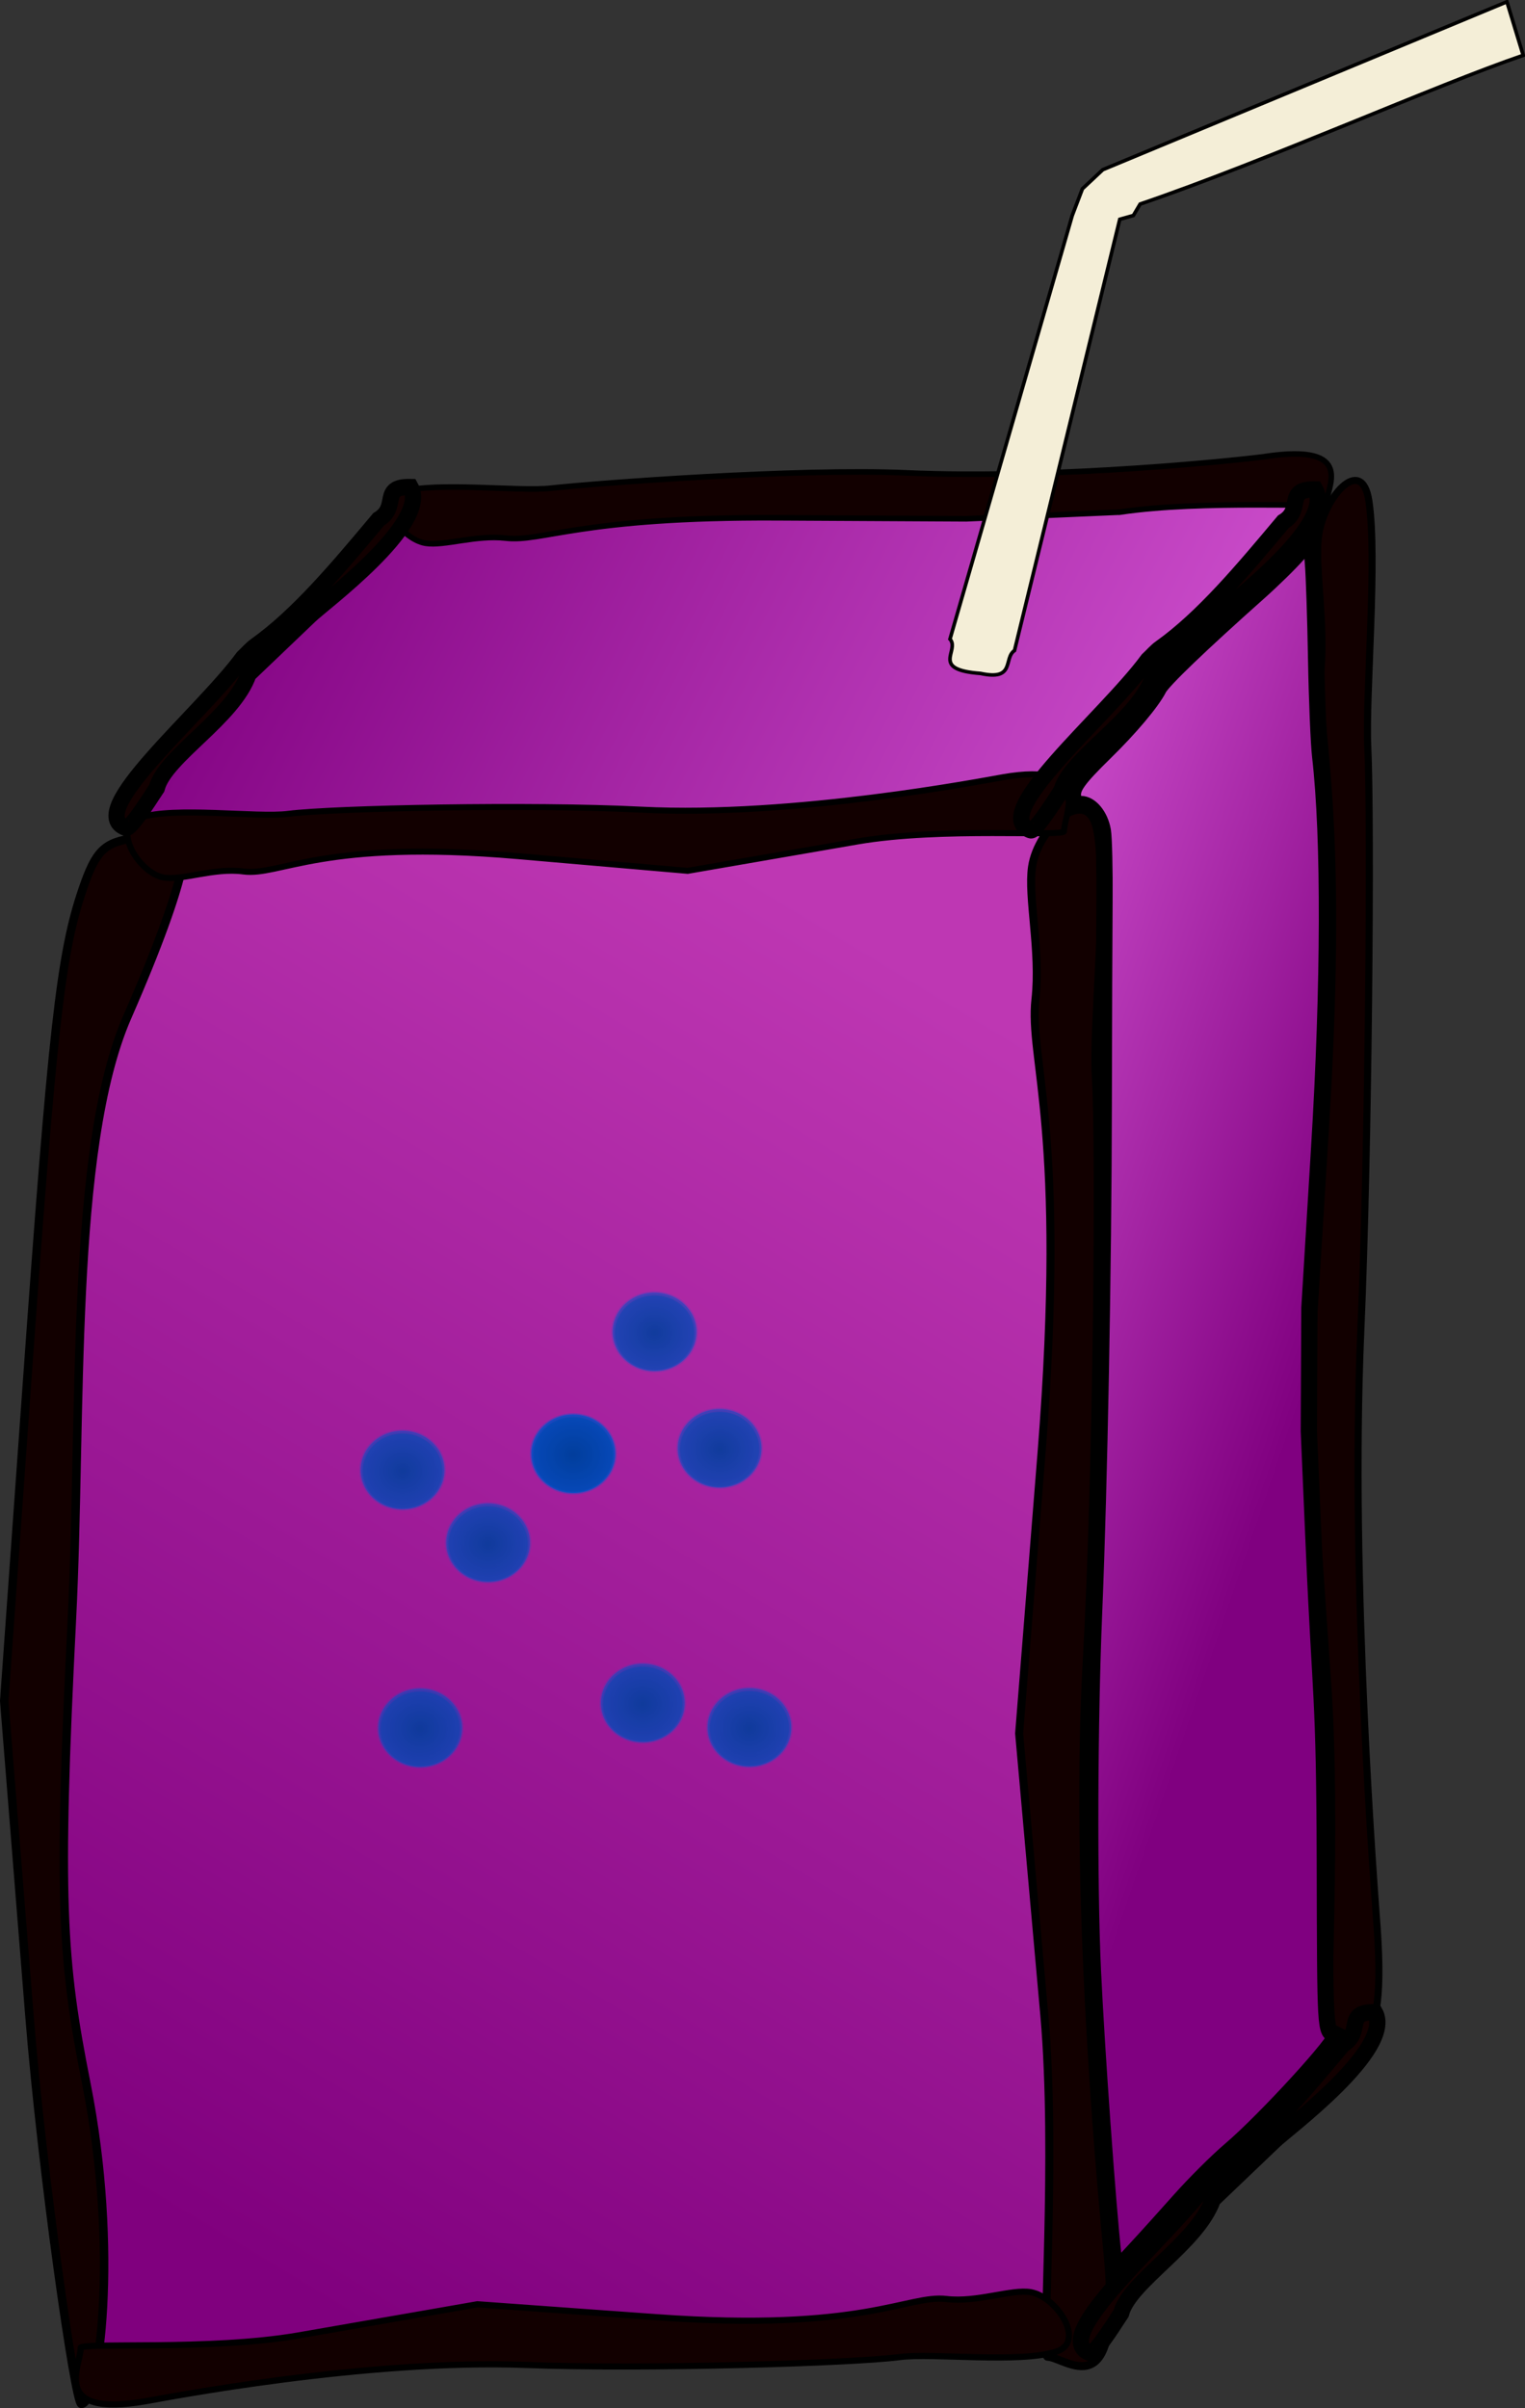 <?xml version="1.0" encoding="UTF-8"?>
<svg version="1.1" viewBox="0 0 562.73 888.71" xmlns="http://www.w3.org/2000/svg" xmlns:xlink="http://www.w3.org/1999/xlink">
<rect x="0" y="0" width="562.73" height="888.71" fill="#333333" stroke="none"/>
<defs>
<linearGradient id="c">
<stop stop-color="#003e9c" stop-opacity=".901" offset="0"/>
<stop stop-color="#0049b7" stop-opacity=".804" offset=".903"/>
<stop stop-color="#0055d3" stop-opacity=".171" offset="1"/>
</linearGradient>
<linearGradient id="d">
<stop stop-color="#800080" offset="0"/>
<stop stop-color="#f072ef" offset="1"/>
</linearGradient>
<linearGradient id="g" x1="124.53" x2="397.66" y1="697.3" y2="252.3" gradientTransform="matrix(1.042 0 0 1.022 -2.361 194.87)" gradientUnits="userSpaceOnUse">
<stop stop-color="#80007e" offset="0"/>
<stop stop-color="#be37b3" offset="1"/>
</linearGradient>
<linearGradient id="f" x1="525.34" x2="294.27" y1="419.39" y2="340.39" gradientTransform="translate(8,206)" gradientUnits="userSpaceOnUse" xlink:href="#d"/>
<linearGradient id="e" x1="148.41" x2="617.53" y1="44.763" y2="285.76" gradientTransform="matrix(1.031 0 0 1.045 1.542 199.92)" gradientUnits="userSpaceOnUse" xlink:href="#d"/>
<radialGradient id="b" cx="269.5" cy="567.86" r="15.5" gradientTransform="matrix(1 0 0 .935 0 36.636)" gradientUnits="userSpaceOnUse" xlink:href="#c"/>
<radialGradient id="a" cx="269.5" cy="567.86" r="16" gradientTransform="matrix(1 0 0 .938 0 35.491)" gradientUnits="userSpaceOnUse" xlink:href="#c"/>
</defs>
<g transform="translate(-60.453 -86.83)">
<path d="m95.017 935.8c0.648-25.443-0.723-42.751-5.64-71.2-5.776-33.416-6.42-37.622-7.737-50.57-1.691-16.622-1.475-63.92 0.491-107.27 0.892-19.666 2.088-54.606 2.659-77.643 1.493-60.287 2.907-87.293 5.859-111.87 3.501-29.153 6.917-42.107 18.514-70.211 4.817-11.673 10.244-25.654 12.06-31.068l3.302-9.843 7.811-1.139c4.296-0.626 11.191-1.141 15.323-1.143 4.131-2e-3 13.425-1.139 20.651-2.527 17.303-3.323 39.9-5.019 56.671-4.253 7.45 0.34 31.363 2.058 53.14 3.817l39.594 3.198 33.342-5.709c18.338-3.14 37.797-6.155 43.241-6.699 14.036-1.404 47.038-2.453 51.891-1.649l4.085 0.677-1.544 4.276c-0.849 2.352-1.57 7.264-1.602 10.917-0.15 17.202 2.493 72.265 3.972 82.751 1.132 8.024 1.84 23.409 2.234 48.527 0.64 40.787 0.273 47.992-7.044 138.32l-4.253 52.5 4.782 52.216c2.63 28.719 5.25 59.572 5.823 68.562 1.18 18.524 1.379 58.532 0.381 76.717l-0.667 12.164-8.45 0.069c-15.978 0.131-39.73 2.364-53.027 4.984-28.433 5.603-54.102 5.837-119.35 1.089l-35.77-2.603-35.604 6.088c-47.093 8.053-49.092 8.278-79.494 8.973l-26.177 0.598 0.536-21.043v2e-5z" fill="url(#g)"/>
<path d="m115.41 386.74c3.278-7.7 7.789-13.642 18.949-24.959 7.462-7.568 14.179-15.422 16.03-18.746 3.332-5.984 13.687-16.539 34.027-34.688 6.506-5.806 14.868-13.825 18.581-17.822l6.751-7.266 4.078 1.905c2.84 1.327 5.33 1.718 8.203 1.29 2.269-0.338 12.015-1.034 21.658-1.546 9.643-0.512 21.477-1.657 26.299-2.544 23.309-4.288 35.829-4.913 117.05-5.848 43.676-0.503 84.98-1.41 91.787-2.016 13.579-1.209 47.754-3.035 58.137-3.106l6.571-0.045-4.989 6.009c-15.369 18.513-28.625 32.636-37.671 40.131-5.619 4.656-12.087 10.846-14.374 13.757-2.287 2.91-10.701 12.486-18.698 21.278-7.997 8.793-15.196 16.935-15.997 18.094-1.078 1.559-2.614 2.108-5.904 2.108-2.446 0-8.337 0.687-13.091 1.526-11.501 2.03-41.533 6.508-52.474 7.824-28.39 3.415-34.177 3.613-107.26 3.672-41.124 0.033-93.513 0.483-116.42 1-24.951 0.563-41.489 0.56-41.247-9e-3v5e-4z" fill="url(#e)"/>
<path d="m71.307 830.61-9.289-116.06 8.246-115.31c9.533-133.31 12.576-160.46 20.633-184.1 4.97-14.581 7.98-17.497 19.732-19.112 7.627-1.049 15.333-1.104 17.124-0.122 1.791 0.981 3.521 11.639-20.299 66.145-21.351 48.858-16.704 147.77-20.464 222.15-5.23 103.46-3.695 126.25 5.296 171.44 12.364 62.151 4.69 118.34-1.823 118.34-2.285-5e-4 -14.564-85.982-19.157-143.37z" fill="#120000" stroke="#000" stroke-width="3.13"/>
<path d="m445.81 830.52-9.289-103.98 8.246-103.3c9.533-119.43-4.7-145.25-2.224-167.64 1.97-17.82-2.88-37.621-1.268-48.791 2.127-14.735 20.636-31.136 24.053-13.634 4.17 21.36-1.679 71.511-0.513 90.858 1.654 27.459 0.439 148.7-3.321 215.32-5.23 92.683 6.805 209.67 7.796 220.66 5.109 56.7-15.81 36.563-22.323 36.561-2.285-4.4e-4 3.436-74.65-1.157-126.06z" fill="#120000" stroke="#000" stroke-width="2.962"/>
<path d="m376.87 397.37-62.661 10.841-62.672-5.431c-72.457-6.279-87.73 7.471-101.34 5.655-10.825-1.445-22.684 3.477-29.478 2.221-8.963-1.656-19.326-18.466-8.823-22.009 12.818-4.324 43.289 0.024 54.962-1.472 16.567-2.123 89.919-3.595 130.31-1.537 56.18 2.862 126.64-10.804 133.27-11.958 34.169-5.952 22.492 13.875 22.648 19.914 0.055 2.119-45.23-1.585-76.215 3.775z" fill="#120000" stroke="#000" stroke-width="2.219"/>
<path d="m170.6 948.72 66.002-11.498 66.194 4.774c76.529 5.519 92.493-8.391 106.87-6.718 11.439 1.331 23.898-3.715 31.082-2.53 9.476 1.562 20.598 18.263 9.554 21.915-13.478 4.458-45.681 0.43-57.982 2.048-17.459 2.296-94.846 4.537-137.49 2.903-59.314-2.273-133.52 12.132-140.5 13.355-35.99 6.31-23.888-13.638-24.12-19.675-0.081-2.118 47.746 1.111 80.383-4.574z" fill="#120000" stroke="#000" stroke-width="2.28"/>
<path d="m473.69 275.83-56.661 2.46-69.672-0.373c-72.728-0.39-86.73 9.068-100.34 7.495-10.825-1.251-22.684 3.011-29.478 1.923-8.963-1.434-19.326-15.991-8.823-19.058 12.818-3.744 43.289 0.02 54.962-1.275 16.567-1.838 90.919-7.442 131.31-5.66 56.18 2.479 125.64-5.026 132.27-6.025 34.169-5.154 22.492 12.015 22.648 17.244 0.055 1.834-45.23-1.373-76.215 3.269z" fill="#120000" stroke="#000" stroke-width="2.065"/>
<path d="m550.43 709.05-7.208-103.98 6.399-103.3c7.398-119.43-3.647-145.25-1.726-167.64 1.529-17.82-2.235-37.621-0.984-48.791 1.651-14.735 16.014-31.136 18.665-13.634 3.236 21.36-1.303 71.511-0.398 90.858 1.284 27.459 0.341 148.7-2.577 215.32-4.059 92.683 5.281 209.67 6.049 220.66 3.964 56.7-12.268 36.563-17.322 36.561-1.773-4.4e-4 2.666-74.65-0.898-126.06z" fill="#120000" stroke="#000" stroke-width="2.609"/>
<path d="m106.94 392.37c-15.961-5.708 27.383-41.356 43.25-62.909 1.637-1.52 3.015-3.19 4.671-4.367 15.588-11.083 30.236-28.615 45.326-46.61 7.699-4.614 0.339-12.178 11.757-11.92 7.501 13.442-32.785 43.152-37.167 47.474l-22.635 21.631c-5.562 16.038-30.582 30.085-33.815 41.903-0.076 0.091-9.6 15.55-11.388 14.798z" fill="#120000" stroke="#000" stroke-width="6"/>
<path d="m440.77 393.26c-15.961-5.708 27.383-41.356 43.25-62.909 1.637-1.52 3.015-3.19 4.671-4.367 15.588-11.083 30.236-28.615 45.326-46.61 7.699-4.614 0.339-12.178 11.757-11.92 7.501 13.442-32.785 43.152-37.167 47.474l-22.635 21.631c-5.562 16.038-30.582 30.085-33.815 41.903-0.076 0.091-9.6 15.55-11.388 14.798z" fill="#120000" stroke="#000" stroke-width="6"/>
<path d="m462.77 955.26c-15.961-5.708 27.383-41.356 43.25-62.909 1.637-1.52 3.015-3.19 4.671-4.367 15.588-11.083 30.236-28.615 45.326-46.61 7.699-4.614 0.339-12.178 11.757-11.92 7.501 13.442-32.785 43.152-37.167 47.474l-22.635 21.631c-5.562 16.038-30.582 30.085-33.815 41.903-0.076 0.091-9.6 15.55-11.388 14.798z" fill="#120000" stroke="#000" stroke-width="6"/>
<path d="m471.31 919.55c-2.104-18.937-6.215-76.212-7.587-105.69-1.462-31.436-1.261-90.82 0.447-131.81 1.976-47.43 3.464-126.09 3.576-189 0.051-28.6 0.172-61.675 0.269-73.5 0.097-11.825-0.182-23.595-0.62-26.155-0.93-5.432-4.534-9.845-8.039-9.845-1.792 0-2.555-0.65-2.904-2.472-0.656-3.431 1.641-6.674 11.703-16.528 9.356-9.162 17.296-18.61 19.87-23.643 1.518-2.969 15.399-16.302 36.81-35.357 5.253-4.675 11.757-11.047 14.453-14.16l4.902-5.66 0.726 8.66c0.399 4.763 0.936 20.81 1.194 35.66 0.257 14.85 0.935 31.05 1.506 36 3.442 29.827 3.299 84.55-0.378 144.26-0.77 12.504-2.394 39.16-3.609 59.235l-0.209 45.5 1.874 43.5c2.414 56.037 3.875 52.846 4.021 114.87 0.152 64.432 0.074 63.116 3.836 64.434 2.196 0.769-25.844 31.485-38.714 42.409-4.815 4.087-13.216 12.461-18.67 18.609-5.453 6.148-13.05 14.553-16.881 18.678l-6.965 7.5z" fill="url(#f)" stroke="#000" stroke-width="6"/>
<path d="m411 322.69 45.112-156.33 3.759-9.858 7.519-7.042 149.12-61.967 6.012 19.758c-31.997 10.89-94.565 38.922-141.35 54.883l-2.506 4.225-5.012 1.408-38.846 159.14c-4.177 2.817 0.418 11.267-12.531 8.45-18.79-1.4-7.51-8.44-11.27-12.66z" fill="#f4eed7" stroke="#000" stroke-width="1.329px"/>
<path transform="translate(-28.929 88.343)" d="m285 567.86c0 8.008-6.94 14.5-15.5 14.5s-15.5-6.492-15.5-14.5 6.94-14.5 15.5-14.5 15.5 6.492 15.5 14.5z" fill="url(#a)" stroke="url(#b)"/>
<path transform="translate(2.5,55.5)" d="m285 567.86c0 8.008-6.94 14.5-15.5 14.5s-15.5-6.492-15.5-14.5 6.94-14.5 15.5-14.5 15.5 6.492 15.5 14.5z" fill="url(#a)" stroke="url(#b)"/>
<path transform="translate(2.5,55.5)" d="m285 567.86c0 8.008-6.94 14.5-15.5 14.5s-15.5-6.492-15.5-14.5 6.94-14.5 15.5-14.5 15.5 6.492 15.5 14.5z" fill="url(#a)" stroke="url(#b)"/>
<path transform="translate(2.5,55.5)" d="m285 567.86c0 8.008-6.94 14.5-15.5 14.5s-15.5-6.492-15.5-14.5 6.94-14.5 15.5-14.5 15.5 6.492 15.5 14.5z" fill="url(#a)" stroke="url(#b)"/>
<path transform="translate(2.5,55.5)" d="m285 567.86c0 8.008-6.94 14.5-15.5 14.5s-15.5-6.492-15.5-14.5 6.94-14.5 15.5-14.5 15.5 6.492 15.5 14.5z" fill="url(#a)" stroke="url(#b)"/>
<path transform="translate(7.5,99.5)" d="m285 567.86c0 8.008-6.94 14.5-15.5 14.5s-15.5-6.492-15.5-14.5 6.94-14.5 15.5-14.5 15.5 6.492 15.5 14.5z" fill="url(#a)" stroke="url(#b)"/>
<path transform="translate(28.157 147.5)" d="m285 567.86c0 8.008-6.94 14.5-15.5 14.5s-15.5-6.492-15.5-14.5 6.94-14.5 15.5-14.5 15.5 6.492 15.5 14.5z" fill="url(#a)" stroke="url(#b)"/>
<path transform="translate(57.429 100.01)" d="m285 567.86c0 8.008-6.94 14.5-15.5 14.5s-15.5-6.492-15.5-14.5 6.94-14.5 15.5-14.5 15.5 6.492 15.5 14.5z" fill="url(#a)" stroke="url(#b)"/>
<path transform="translate(56.5,53.5)" d="m285 567.86c0 8.008-6.94 14.5-15.5 14.5s-15.5-6.492-15.5-14.5 6.94-14.5 15.5-14.5 15.5 6.492 15.5 14.5z" fill="url(#a)" stroke="url(#b)"/>
<path transform="translate(-17.601 133.29)" d="m285 567.86c0 8.008-6.94 14.5-15.5 14.5s-15.5-6.492-15.5-14.5 6.94-14.5 15.5-14.5 15.5 6.492 15.5 14.5z" fill="url(#a)" stroke="url(#b)"/>
<path transform="translate(-60.5,61.5)" d="m285 567.86c0 8.008-6.94 14.5-15.5 14.5s-15.5-6.492-15.5-14.5 6.94-14.5 15.5-14.5 15.5 6.492 15.5 14.5z" fill="url(#a)" stroke="url(#b)"/>
<path transform="translate(-20.5,12.5)" d="m285 567.86c0 8.008-6.94 14.5-15.5 14.5s-15.5-6.492-15.5-14.5 6.94-14.5 15.5-14.5 15.5 6.492 15.5 14.5z" fill="url(#a)" stroke="url(#b)"/>
<path transform="translate(32.5,10.5)" d="m285 567.86c0 8.008-6.94 14.5-15.5 14.5s-15.5-6.492-15.5-14.5 6.94-14.5 15.5-14.5 15.5 6.492 15.5 14.5z" fill="url(#a)" stroke="url(#b)"/>
<path transform="translate(-72.601 109.84)" d="m285 567.86c0 8.008-6.94 14.5-15.5 14.5s-15.5-6.492-15.5-14.5 6.94-14.5 15.5-14.5 15.5 6.492 15.5 14.5z" fill="url(#a)" stroke="url(#b)"/>
<path transform="translate(-53.985 156.66)" d="m285 567.86c0 8.008-6.94 14.5-15.5 14.5s-15.5-6.492-15.5-14.5 6.94-14.5 15.5-14.5 15.5 6.492 15.5 14.5z" fill="url(#a)" stroke="url(#b)"/>
<path transform="translate(-6.642 179.36)" d="m285 567.86c0 8.008-6.94 14.5-15.5 14.5s-15.5-6.492-15.5-14.5 6.94-14.5 15.5-14.5 15.5 6.492 15.5 14.5z" fill="url(#a)" stroke="url(#b)"/>
<path transform="translate(67.5,156.5)" d="m285 567.86c0 8.008-6.94 14.5-15.5 14.5s-15.5-6.492-15.5-14.5 6.94-14.5 15.5-14.5 15.5 6.492 15.5 14.5z" fill="url(#a)" stroke="url(#b)"/>
</g>
</svg>
